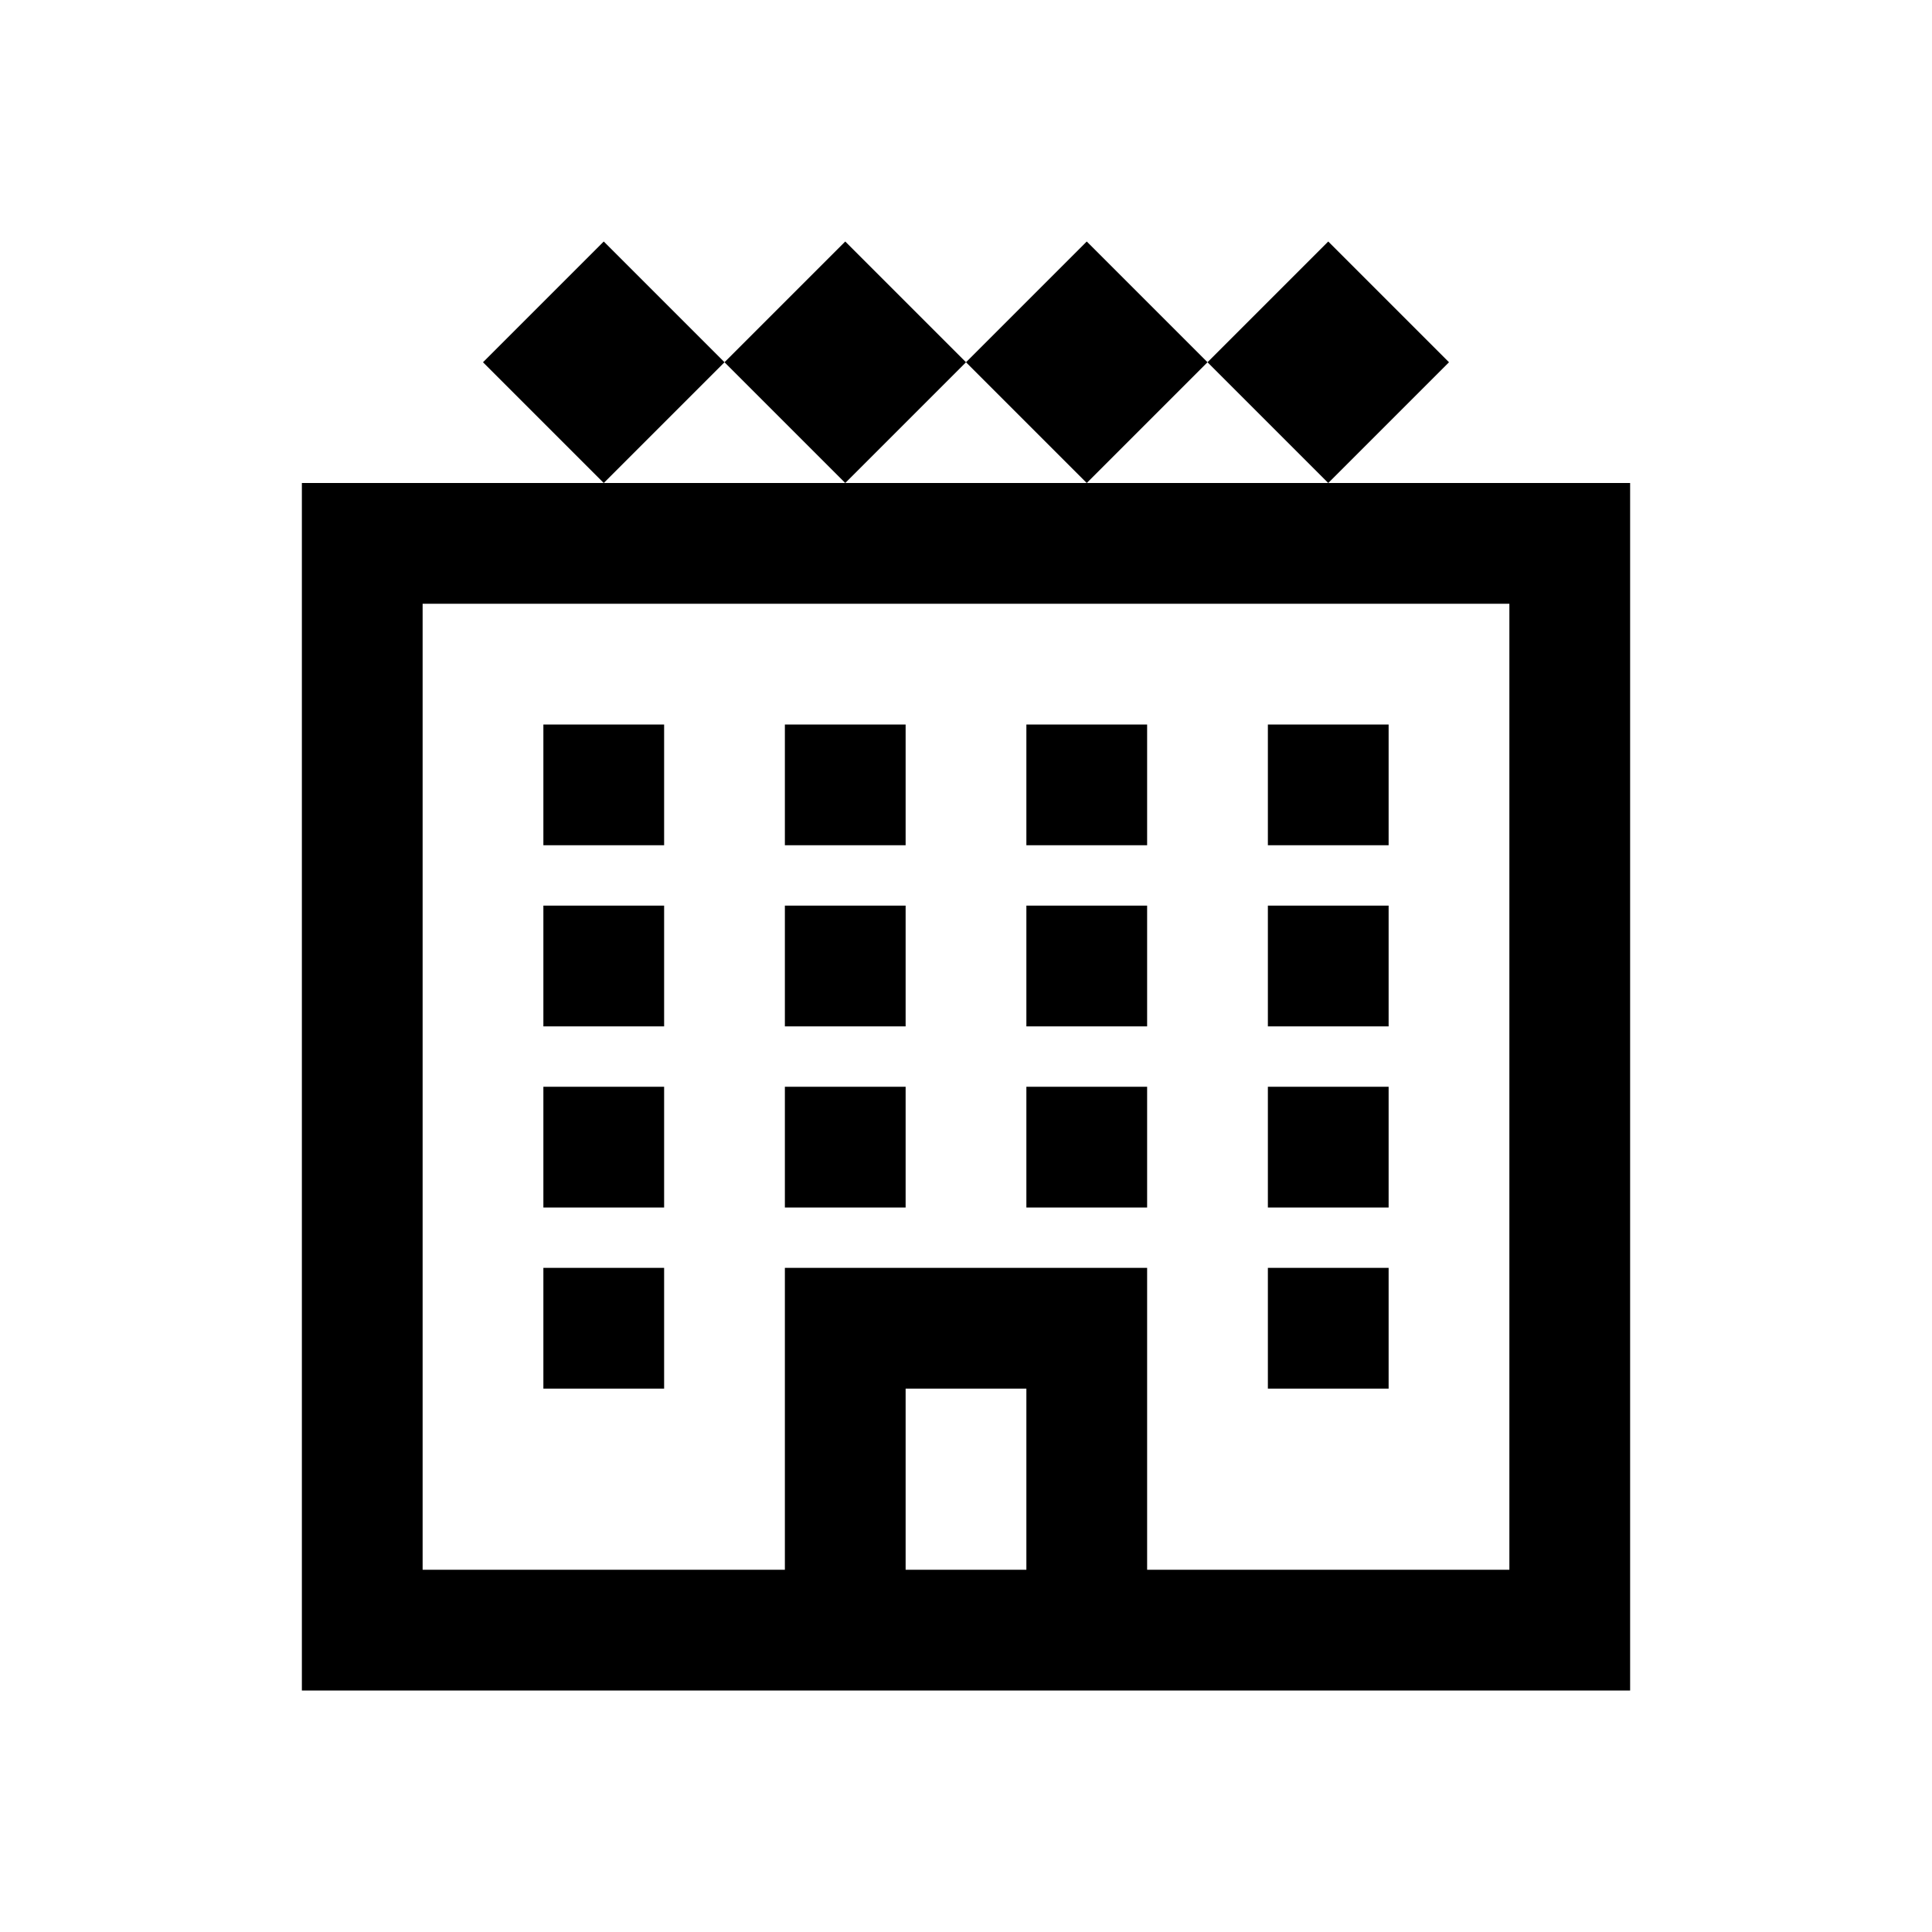 <svg xmlns="http://www.w3.org/2000/svg" viewBox="0 0 32 32"><path d="M10 4L8 6l2 2 2-2zm2 2l2 2 2-2-2-2zm4 0l2 2 2-2-2-2zm4 0l2 2 2-2-2-2zm2 2H5v20h22V8zM7 10h18v16h-6v-5h-6v5H7zm2 2v2h2v-2zm4 0v2h2v-2zm4 0v2h2v-2zm4 0v2h2v-2zM9 15v2h2v-2zm4 0v2h2v-2zm4 0v2h2v-2zm4 0v2h2v-2zM9 18v2h2v-2zm4 0v2h2v-2zm4 0v2h2v-2zm4 0v2h2v-2zM9 21v2h2v-2zm12 0v2h2v-2zm-6 2h2v3h-2z"/></svg>